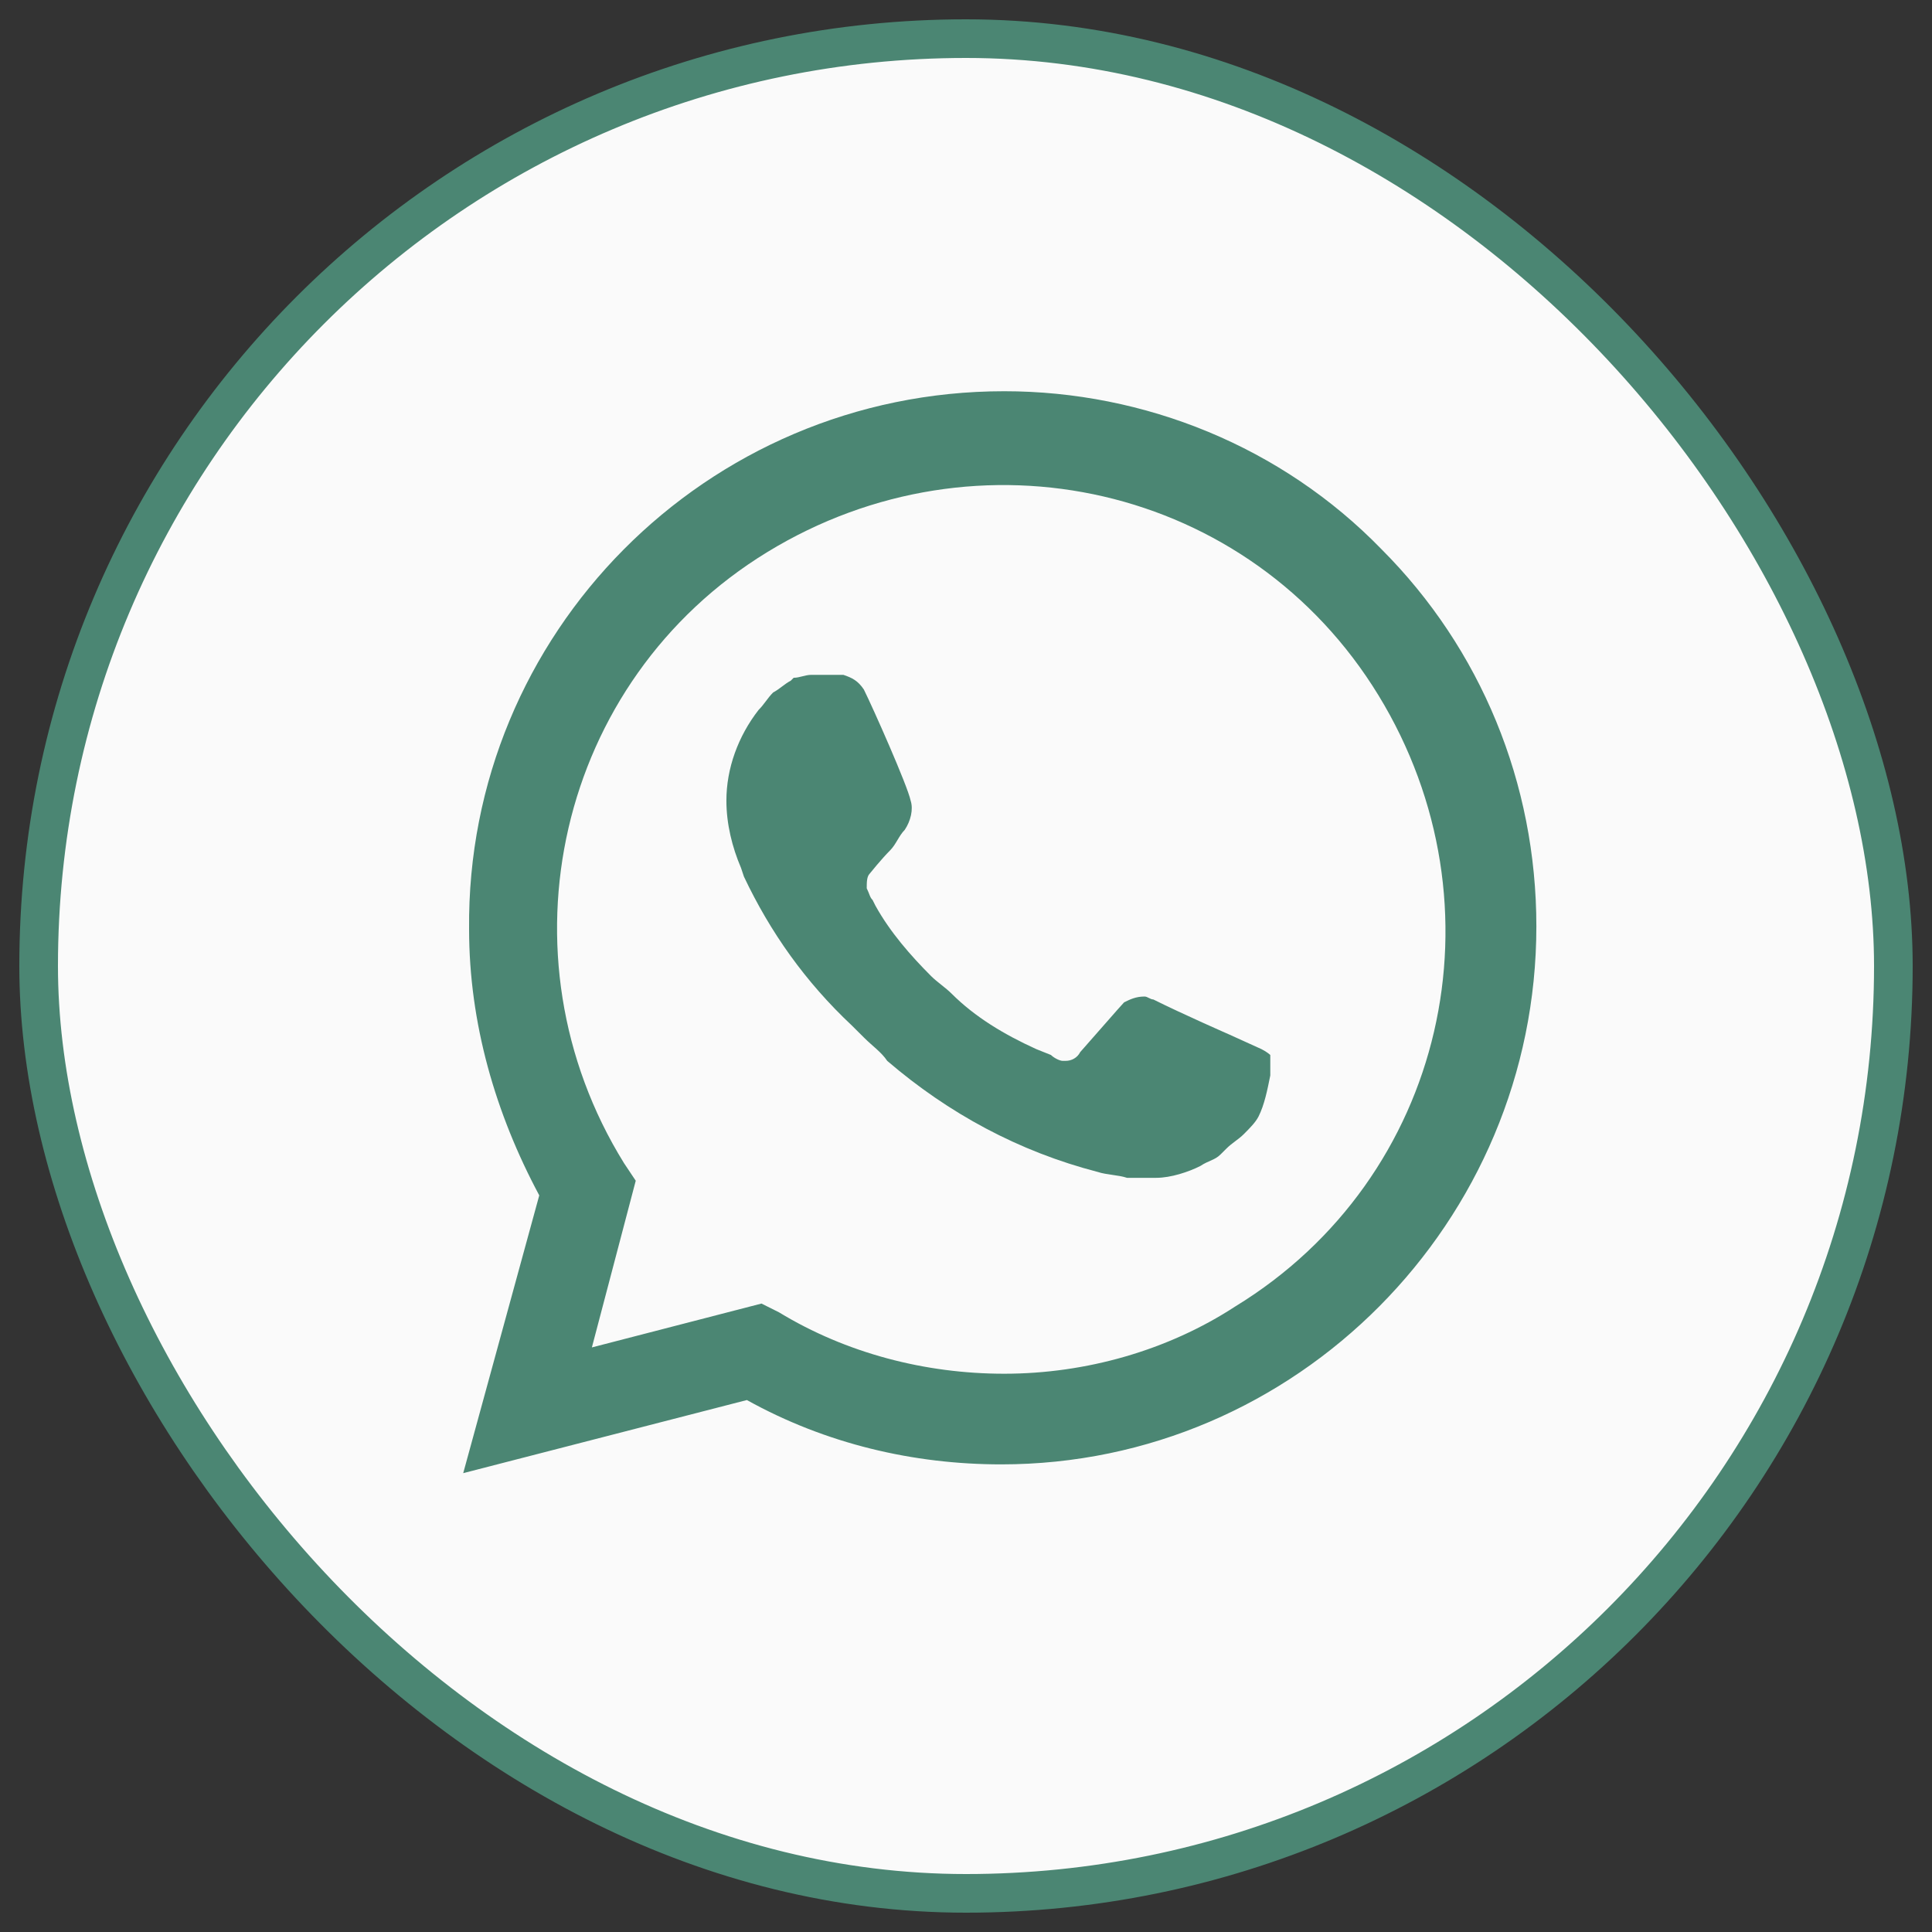 <?xml version="1.0" encoding="UTF-8"?> <svg xmlns="http://www.w3.org/2000/svg" width="50" height="50" viewBox="0 0 50 50" fill="none"><rect x="0" y="0" width="50" height="50" fill="#333333" stroke="none"/> <rect x="1" y="1" width="48" height="48" rx="24" fill="#FAFAFA" stroke="#4B8673"></rect> <path d="M35.75 14.211C33.178 11.563 29.621 10.125 25.988 10.125C18.269 10.125 12.064 16.406 12.14 24.049C12.14 26.471 12.821 28.817 13.956 30.936L11.988 38.125L19.329 36.233C21.372 37.368 23.642 37.898 25.913 37.898C33.556 37.898 39.761 31.617 39.761 23.974C39.761 20.265 38.323 16.785 35.75 14.211ZM25.988 35.552C23.945 35.552 21.902 35.022 20.161 33.963L19.707 33.736L15.318 34.871L16.453 30.557L16.15 30.103C12.821 24.73 14.41 17.617 19.859 14.287C25.307 10.957 32.345 12.547 35.675 17.995C39.005 23.444 37.415 30.482 31.967 33.812C30.226 34.947 28.107 35.552 25.988 35.552ZM32.648 27.152L31.815 26.774C31.815 26.774 30.605 26.244 29.848 25.866C29.772 25.866 29.696 25.79 29.621 25.79C29.394 25.79 29.242 25.866 29.091 25.941C29.091 25.941 29.015 26.017 27.956 27.228C27.88 27.379 27.729 27.455 27.578 27.455H27.502C27.426 27.455 27.275 27.379 27.199 27.303L26.821 27.152C25.988 26.774 25.232 26.32 24.626 25.714C24.475 25.563 24.248 25.412 24.096 25.26C23.567 24.73 23.037 24.125 22.659 23.444L22.583 23.293C22.507 23.217 22.507 23.141 22.431 22.99C22.431 22.838 22.431 22.687 22.507 22.611C22.507 22.611 22.81 22.233 23.037 22.006C23.188 21.855 23.264 21.628 23.415 21.476C23.567 21.249 23.642 20.947 23.567 20.72C23.491 20.341 22.583 18.298 22.356 17.844C22.204 17.617 22.053 17.541 21.826 17.465H21.599C21.448 17.465 21.221 17.465 20.994 17.465C20.842 17.465 20.691 17.541 20.54 17.541L20.464 17.617C20.313 17.693 20.161 17.844 20.01 17.92C19.859 18.071 19.783 18.222 19.631 18.374C19.102 19.055 18.799 19.887 18.799 20.72C18.799 21.325 18.95 21.93 19.177 22.46L19.253 22.687C19.934 24.125 20.842 25.412 22.053 26.547L22.356 26.849C22.583 27.076 22.81 27.228 22.961 27.455C24.55 28.817 26.367 29.801 28.41 30.33C28.637 30.406 28.94 30.406 29.167 30.482C29.394 30.482 29.696 30.482 29.923 30.482C30.302 30.482 30.756 30.33 31.059 30.179C31.286 30.028 31.437 30.028 31.588 29.876L31.74 29.725C31.891 29.574 32.042 29.498 32.194 29.347C32.345 29.195 32.496 29.044 32.572 28.893C32.723 28.59 32.799 28.212 32.875 27.833C32.875 27.682 32.875 27.455 32.875 27.303C32.875 27.303 32.799 27.228 32.648 27.152Z" fill="#4B8673"></path> </svg> 